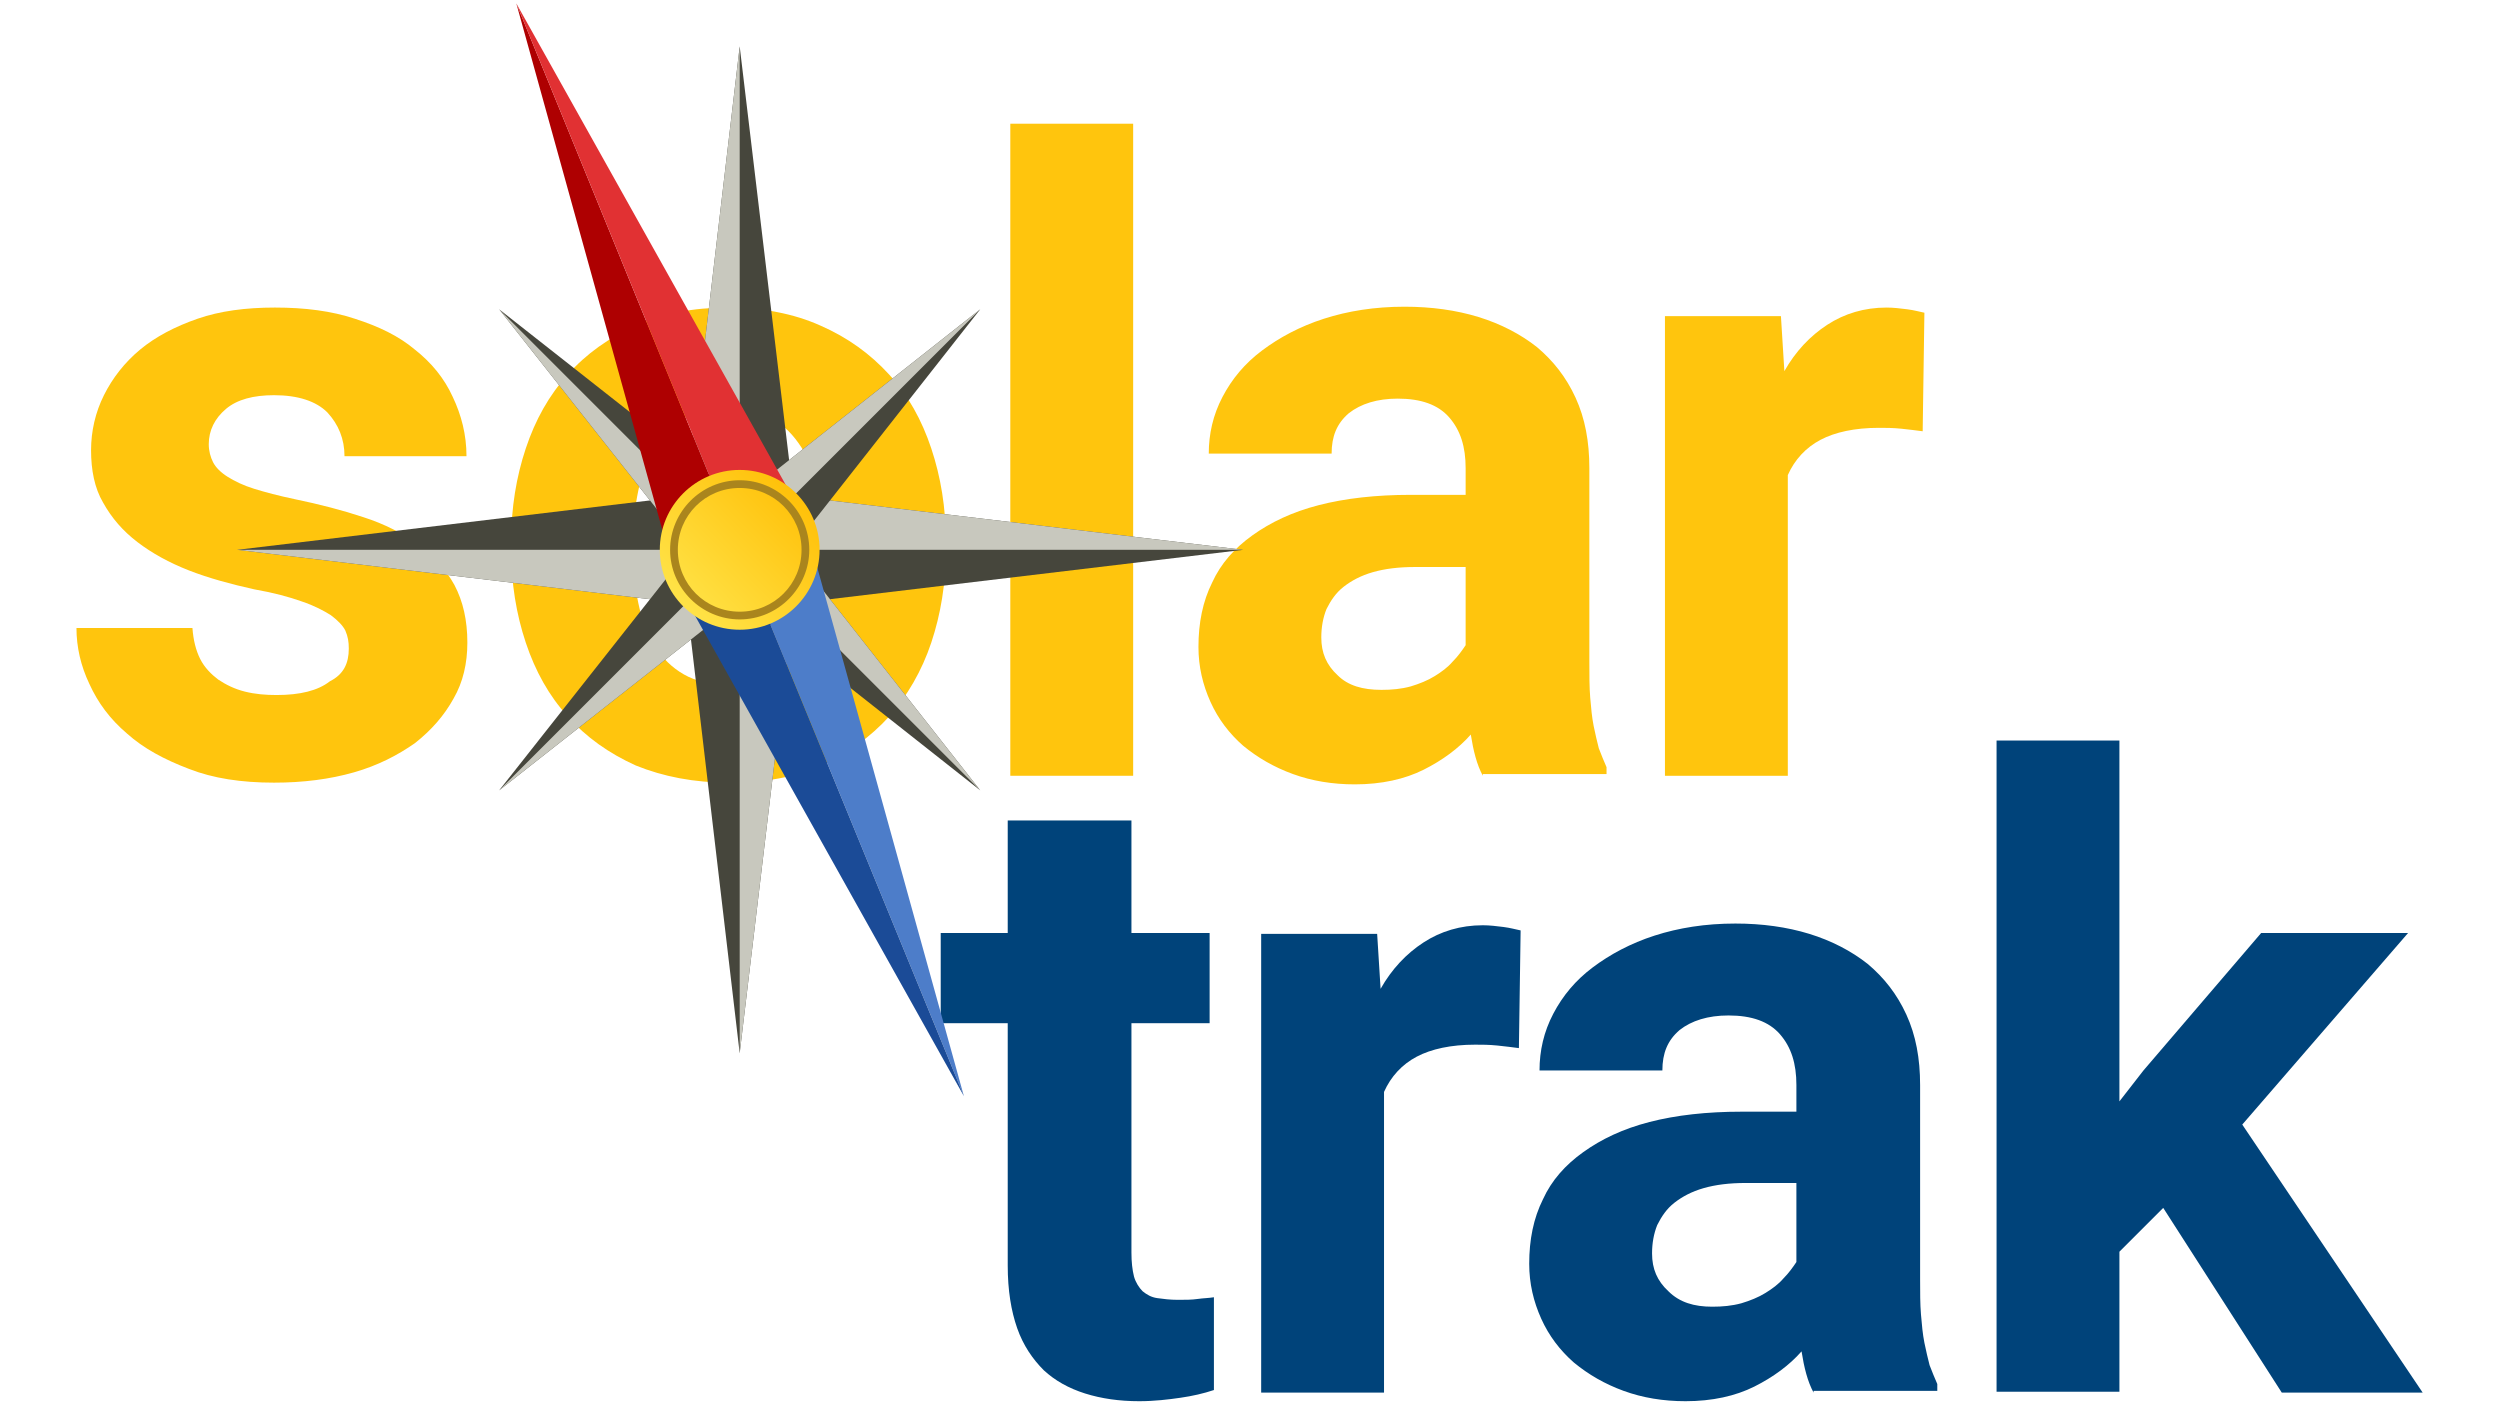 <?xml version="1.0" encoding="utf-8"?>
<!-- Generator: Adobe Illustrator 21.0.0, SVG Export Plug-In . SVG Version: 6.00 Build 0)  -->
<svg version="1.1" xmlns="http://www.w3.org/2000/svg" xmlns:xlink="http://www.w3.org/1999/xlink" x="0px" y="0px" width="291px"
	 height="165px" viewBox="0 0 291 165" style="enable-background:new 0 0 291 165;" xml:space="preserve">
<style type="text/css">
	.st0{fill:#FFC50D;}
	.st1{fill:#00437A;}
	.st2{fill:#46463C;}
	.st3{fill:#C8C8BE;}
	.st4{fill:#AE0001;}
	.st5{fill:#4D7DC9;}
	.st6{fill:#E13133;}
	.st7{fill:#1B4B97;}
	.st8{fill:url(#SVGID_1_);}
	.st9{fill:#AA851D;}
</style>
<g id="Layer_1">
</g>
<g id="Слой_1">
	<g>
		<g>
			<path class="st0" d="M40.6,75.5c0-0.8-0.1-1.4-0.4-2.1c-0.3-0.6-0.9-1.2-1.7-1.8c-0.8-0.5-1.9-1.1-3.4-1.6
				c-1.4-0.5-3.2-1-5.5-1.4c-2.7-0.6-5.3-1.3-7.6-2.2c-2.3-0.9-4.3-2-6-3.3c-1.7-1.3-3-2.8-4-4.6c-1-1.7-1.4-3.8-1.4-6.1
				c0-2.2,0.5-4.4,1.5-6.4c1-2,2.4-3.8,4.2-5.3c1.8-1.5,4.1-2.7,6.7-3.6c2.6-0.9,5.6-1.3,9-1.3c3.5,0,6.6,0.4,9.3,1.3
				c2.8,0.9,5.1,2,7,3.6c1.9,1.5,3.4,3.3,4.4,5.5c1,2.1,1.6,4.4,1.6,6.9H40.1c0-2-0.7-3.7-2-5.1c-1.3-1.3-3.4-2-6.2-2
				c-2.4,0-4.3,0.5-5.6,1.6c-1.3,1.1-2,2.5-2,4.1c0,0.8,0.2,1.5,0.5,2.1c0.3,0.6,0.9,1.2,1.7,1.7c0.8,0.5,1.8,1,3.1,1.4
				c1.3,0.4,2.8,0.8,4.7,1.2c2.9,0.6,5.6,1.3,8,2.1c2.5,0.8,4.6,1.9,6.4,3.2c1.8,1.3,3.2,2.9,4.2,4.7c1,1.9,1.5,4.1,1.5,6.7
				c0,2.4-0.5,4.6-1.6,6.5c-1.1,2-2.6,3.7-4.5,5.2c-2,1.4-4.3,2.6-7.1,3.4c-2.8,0.8-5.9,1.2-9.3,1.2c-3.8,0-7.1-0.5-9.9-1.6
				c-2.9-1.1-5.3-2.4-7.2-4.1c-2-1.7-3.4-3.6-4.4-5.8c-1-2.1-1.5-4.3-1.5-6.5h13.5c0.1,1.4,0.4,2.6,0.9,3.6c0.5,1,1.3,1.8,2.1,2.4
				c0.9,0.6,1.9,1.1,3.1,1.4c1.2,0.3,2.4,0.4,3.7,0.4c2.7,0,4.8-0.5,6.2-1.6C40,78.5,40.6,77.2,40.6,75.5z"/>
			<path class="st0" d="M59.5,63c0-3.9,0.6-7.5,1.7-10.8c1.1-3.3,2.7-6.2,4.9-8.6c2.1-2.4,4.8-4.3,7.9-5.7c3.1-1.4,6.7-2.1,10.7-2.1
				c4,0,7.7,0.7,10.8,2.1c3.2,1.4,5.8,3.3,8,5.7c2.2,2.4,3.8,5.3,4.9,8.6c1.1,3.3,1.7,6.9,1.7,10.8v1c0,3.9-0.6,7.5-1.7,10.8
				c-1.1,3.3-2.8,6.2-4.9,8.6c-2.2,2.4-4.8,4.3-7.9,5.7c-3.1,1.4-6.7,2-10.8,2c-4,0-7.6-0.7-10.8-2c-3.1-1.4-5.8-3.3-7.9-5.7
				c-2.2-2.4-3.8-5.3-4.9-8.6c-1.1-3.3-1.7-6.9-1.7-10.8V63z M73.7,64.1c0,2.2,0.2,4.2,0.6,6.1c0.4,1.9,1,3.6,1.9,5
				c0.9,1.4,2,2.5,3.4,3.3c1.4,0.8,3.1,1.2,5.2,1.2c2,0,3.7-0.4,5.1-1.2c1.4-0.8,2.5-1.9,3.4-3.3c0.9-1.4,1.5-3.1,1.9-5
				c0.4-1.9,0.6-4,0.6-6.1v-1c0-2.1-0.2-4.1-0.6-6c-0.4-1.9-1-3.6-1.9-5c-0.9-1.4-2-2.6-3.5-3.4c-1.4-0.8-3.1-1.3-5.1-1.3
				c-2,0-3.7,0.4-5.1,1.3c-1.4,0.8-2.5,2-3.4,3.4c-0.9,1.4-1.5,3.1-1.9,5c-0.4,1.9-0.6,3.9-0.6,6V64.1z"/>
			<path class="st0" d="M131.9,90.3h-14.3V14.4h14.3V90.3z"/>
			<path class="st0" d="M172.6,90.3c-0.7-1.3-1.1-2.9-1.4-4.8c-1.4,1.6-3.3,3-5.5,4.1c-2.2,1.1-4.9,1.7-8,1.7c-2.6,0-5-0.4-7.2-1.2
				c-2.2-0.8-4.1-1.9-5.8-3.3c-1.6-1.4-2.9-3.1-3.8-5.1c-0.9-2-1.4-4.1-1.4-6.4c0-2.8,0.5-5.3,1.6-7.5c1-2.2,2.6-4,4.7-5.5
				c2.1-1.5,4.6-2.7,7.7-3.5c3.1-0.8,6.7-1.2,10.7-1.2h6.4v-3.1c0-2.5-0.6-4.4-1.9-5.9c-1.3-1.5-3.3-2.2-6-2.2
				c-2.4,0-4.3,0.6-5.7,1.7c-1.4,1.2-2,2.7-2,4.7h-14.3c0-2.3,0.5-4.5,1.6-6.6c1.1-2.1,2.6-3.9,4.6-5.4c2-1.5,4.4-2.8,7.2-3.7
				c2.8-0.9,5.9-1.4,9.4-1.4c3.1,0,6,0.4,8.6,1.2c2.6,0.8,4.9,2,6.8,3.5c1.9,1.6,3.4,3.5,4.5,5.9c1.1,2.4,1.6,5.1,1.6,8.2v22.6
				c0,1.5,0,2.9,0.1,4.1c0.1,1.2,0.2,2.3,0.4,3.3c0.2,1,0.4,1.8,0.6,2.6c0.3,0.8,0.6,1.5,0.9,2.2v0.8H172.6z M160.8,80.3
				c1.2,0,2.3-0.1,3.4-0.4c1-0.3,2-0.7,2.8-1.2c0.8-0.5,1.5-1,2.1-1.7c0.6-0.6,1.1-1.3,1.5-1.9V66h-5.9c-1.9,0-3.5,0.2-4.9,0.6
				c-1.4,0.4-2.5,1-3.4,1.7c-0.9,0.7-1.5,1.6-2,2.6c-0.4,1-0.6,2.1-0.6,3.3c0,1.8,0.6,3.2,1.9,4.4C156.9,79.8,158.6,80.3,160.8,80.3
				z"/>
			<path class="st0" d="M223.8,50.2c-0.7-0.1-1.6-0.2-2.5-0.3c-1-0.1-1.8-0.1-2.6-0.1c-2.8,0-5.1,0.5-6.8,1.4
				c-1.7,0.9-3,2.3-3.8,4.1v35h-14.3V36.8h13.5l0.4,6.4c1.3-2.3,3-4.1,5-5.4c2-1.3,4.3-2,6.9-2c0.8,0,1.6,0.1,2.4,0.2
				c0.8,0.1,1.5,0.3,2,0.4L223.8,50.2z"/>
		</g>
		<g>
			<path class="st1" d="M131.7,95.5v13.1h9.1v10.5h-9.1v26.7c0,1.1,0.1,2,0.3,2.8c0.2,0.7,0.6,1.3,1,1.7c0.5,0.4,1,0.7,1.7,0.8
				c0.7,0.1,1.5,0.2,2.4,0.2c0.9,0,1.6,0,2.3-0.1c0.7-0.1,1.3-0.1,1.9-0.2v10.8c-1.2,0.4-2.5,0.7-3.9,0.9c-1.4,0.2-3,0.4-4.8,0.4
				c-2.3,0-4.4-0.3-6.3-0.9c-1.9-0.6-3.5-1.5-4.8-2.7c-1.3-1.3-2.4-2.9-3.1-4.9c-0.7-2-1.1-4.4-1.1-7.3v-28.2h-7.8v-10.5h7.8V95.5
				H131.7z"/>
			<path class="st1" d="M176.8,122c-0.7-0.1-1.6-0.2-2.5-0.3c-1-0.1-1.8-0.1-2.6-0.1c-2.8,0-5.1,0.5-6.8,1.4c-1.7,0.9-3,2.3-3.8,4.1
				v35h-14.3v-53.4h13.5l0.4,6.4c1.3-2.3,3-4.1,5-5.4c2-1.3,4.3-2,6.9-2c0.8,0,1.6,0.1,2.4,0.2c0.8,0.1,1.5,0.3,2,0.4L176.8,122z"/>
			<path class="st1" d="M211.1,162.1c-0.7-1.3-1.1-2.9-1.4-4.8c-1.4,1.6-3.3,3-5.5,4.1c-2.2,1.1-4.9,1.7-8,1.7c-2.6,0-5-0.4-7.2-1.2
				c-2.2-0.8-4.1-1.9-5.8-3.3c-1.6-1.4-2.9-3.1-3.8-5.1c-0.9-2-1.4-4.1-1.4-6.4c0-2.8,0.5-5.3,1.6-7.5c1-2.2,2.6-4,4.7-5.5
				c2.1-1.5,4.6-2.7,7.7-3.5c3.1-0.8,6.7-1.2,10.7-1.2h6.4v-3.1c0-2.5-0.6-4.4-1.9-5.9c-1.3-1.5-3.3-2.2-6-2.2
				c-2.4,0-4.3,0.6-5.7,1.7c-1.4,1.2-2,2.7-2,4.7h-14.3c0-2.3,0.5-4.5,1.6-6.6c1.1-2.1,2.6-3.9,4.6-5.4c2-1.5,4.4-2.8,7.2-3.7
				c2.8-0.9,5.9-1.4,9.4-1.4c3.1,0,6,0.4,8.6,1.2c2.6,0.8,4.9,2,6.8,3.5c1.9,1.6,3.4,3.5,4.5,5.9c1.1,2.4,1.6,5.1,1.6,8.2v22.6
				c0,1.5,0,2.9,0.1,4.1c0.1,1.2,0.2,2.3,0.4,3.3c0.2,1,0.4,1.8,0.6,2.6c0.3,0.8,0.6,1.5,0.9,2.2v0.8H211.1z M199.3,152.1
				c1.2,0,2.3-0.1,3.4-0.4c1-0.3,2-0.7,2.8-1.2c0.8-0.5,1.5-1,2.1-1.7c0.6-0.6,1.1-1.3,1.5-1.9v-9.2h-5.9c-1.9,0-3.5,0.2-4.9,0.6
				c-1.4,0.4-2.5,1-3.4,1.7c-0.9,0.7-1.5,1.6-2,2.6c-0.4,1-0.6,2.1-0.6,3.3c0,1.8,0.6,3.2,1.9,4.4
				C195.5,151.6,197.2,152.1,199.3,152.1z"/>
			<path class="st1" d="M251.8,140.6l-5.1,5.1v16.3h-14.3V86.2h14.3v42l2.8-3.6l13.7-16h17.1l-19.3,22.3l21,31.2h-16.4L251.8,140.6z
				"/>
		</g>
		<g>
			<g>
				<polygon class="st2" points="86.1,71 27.6,64 86.1,57 144.7,64 				"/>
				<polygon class="st3" points="27.6,64 86.1,64 86.1,71 				"/>
				<polygon class="st3" points="144.7,64 86.1,64 86.1,57 				"/>
			</g>
			<g>
				<polygon class="st2" points="93.1,64 86.1,122.6 79.2,64 86.1,5.4 				"/>
				<polygon class="st3" points="86.1,122.6 86.1,64 93.1,64 				"/>
				<polygon class="st3" points="86.1,5.4 86.1,64 79.2,64 				"/>
			</g>
			<g>
				<polygon class="st2" points="89.5,67.3 58.1,92 82.8,60.7 114.1,36 				"/>
				<polygon class="st3" points="58.1,92 86.1,64 89.5,67.3 				"/>
				<polygon class="st3" points="114.1,36 86.1,64 82.8,60.7 				"/>
			</g>
			<g>
				<polygon class="st2" points="82.8,67.3 58.1,36 89.5,60.7 114.1,92 				"/>
				<polygon class="st3" points="58.1,36 86.1,64 82.8,67.3 				"/>
				<polygon class="st3" points="114.1,92 86.1,64 89.5,60.7 				"/>
			</g>
			<g>
				<polygon class="st4" points="60.1,0.4 86.1,64 78.6,67.1 				"/>
				<polygon class="st5" points="112.2,127.6 86.1,64 93.7,60.9 				"/>
			</g>
			<g>
				<polygon class="st6" points="60.1,0.4 86.1,64 93.9,60.8 				"/>
				<polygon class="st7" points="112.2,127.6 86.1,64 78.4,67.2 				"/>
			</g>
			<linearGradient id="SVGID_1_" gradientUnits="userSpaceOnUse" x1="79.74" y1="70.275" x2="93.072" y2="57.205">
				<stop  offset="0" style="stop-color:#FFE246"/>
				<stop  offset="1" style="stop-color:#FFC008"/>
			</linearGradient>
			<circle class="st8" cx="86.1" cy="64" r="9.3"/>
			<g>
				<path class="st9" d="M86.1,72.1c-4.4,0-8.1-3.6-8.1-8.1c0-4.4,3.6-8.1,8.1-8.1c4.4,0,8.1,3.6,8.1,8.1
					C94.2,68.4,90.6,72.1,86.1,72.1z M86.1,56.8c-4,0-7.2,3.2-7.2,7.2s3.2,7.2,7.2,7.2s7.2-3.2,7.2-7.2S90.1,56.8,86.1,56.8z"/>
			</g>
		</g>
	</g>
</g>
</svg>
